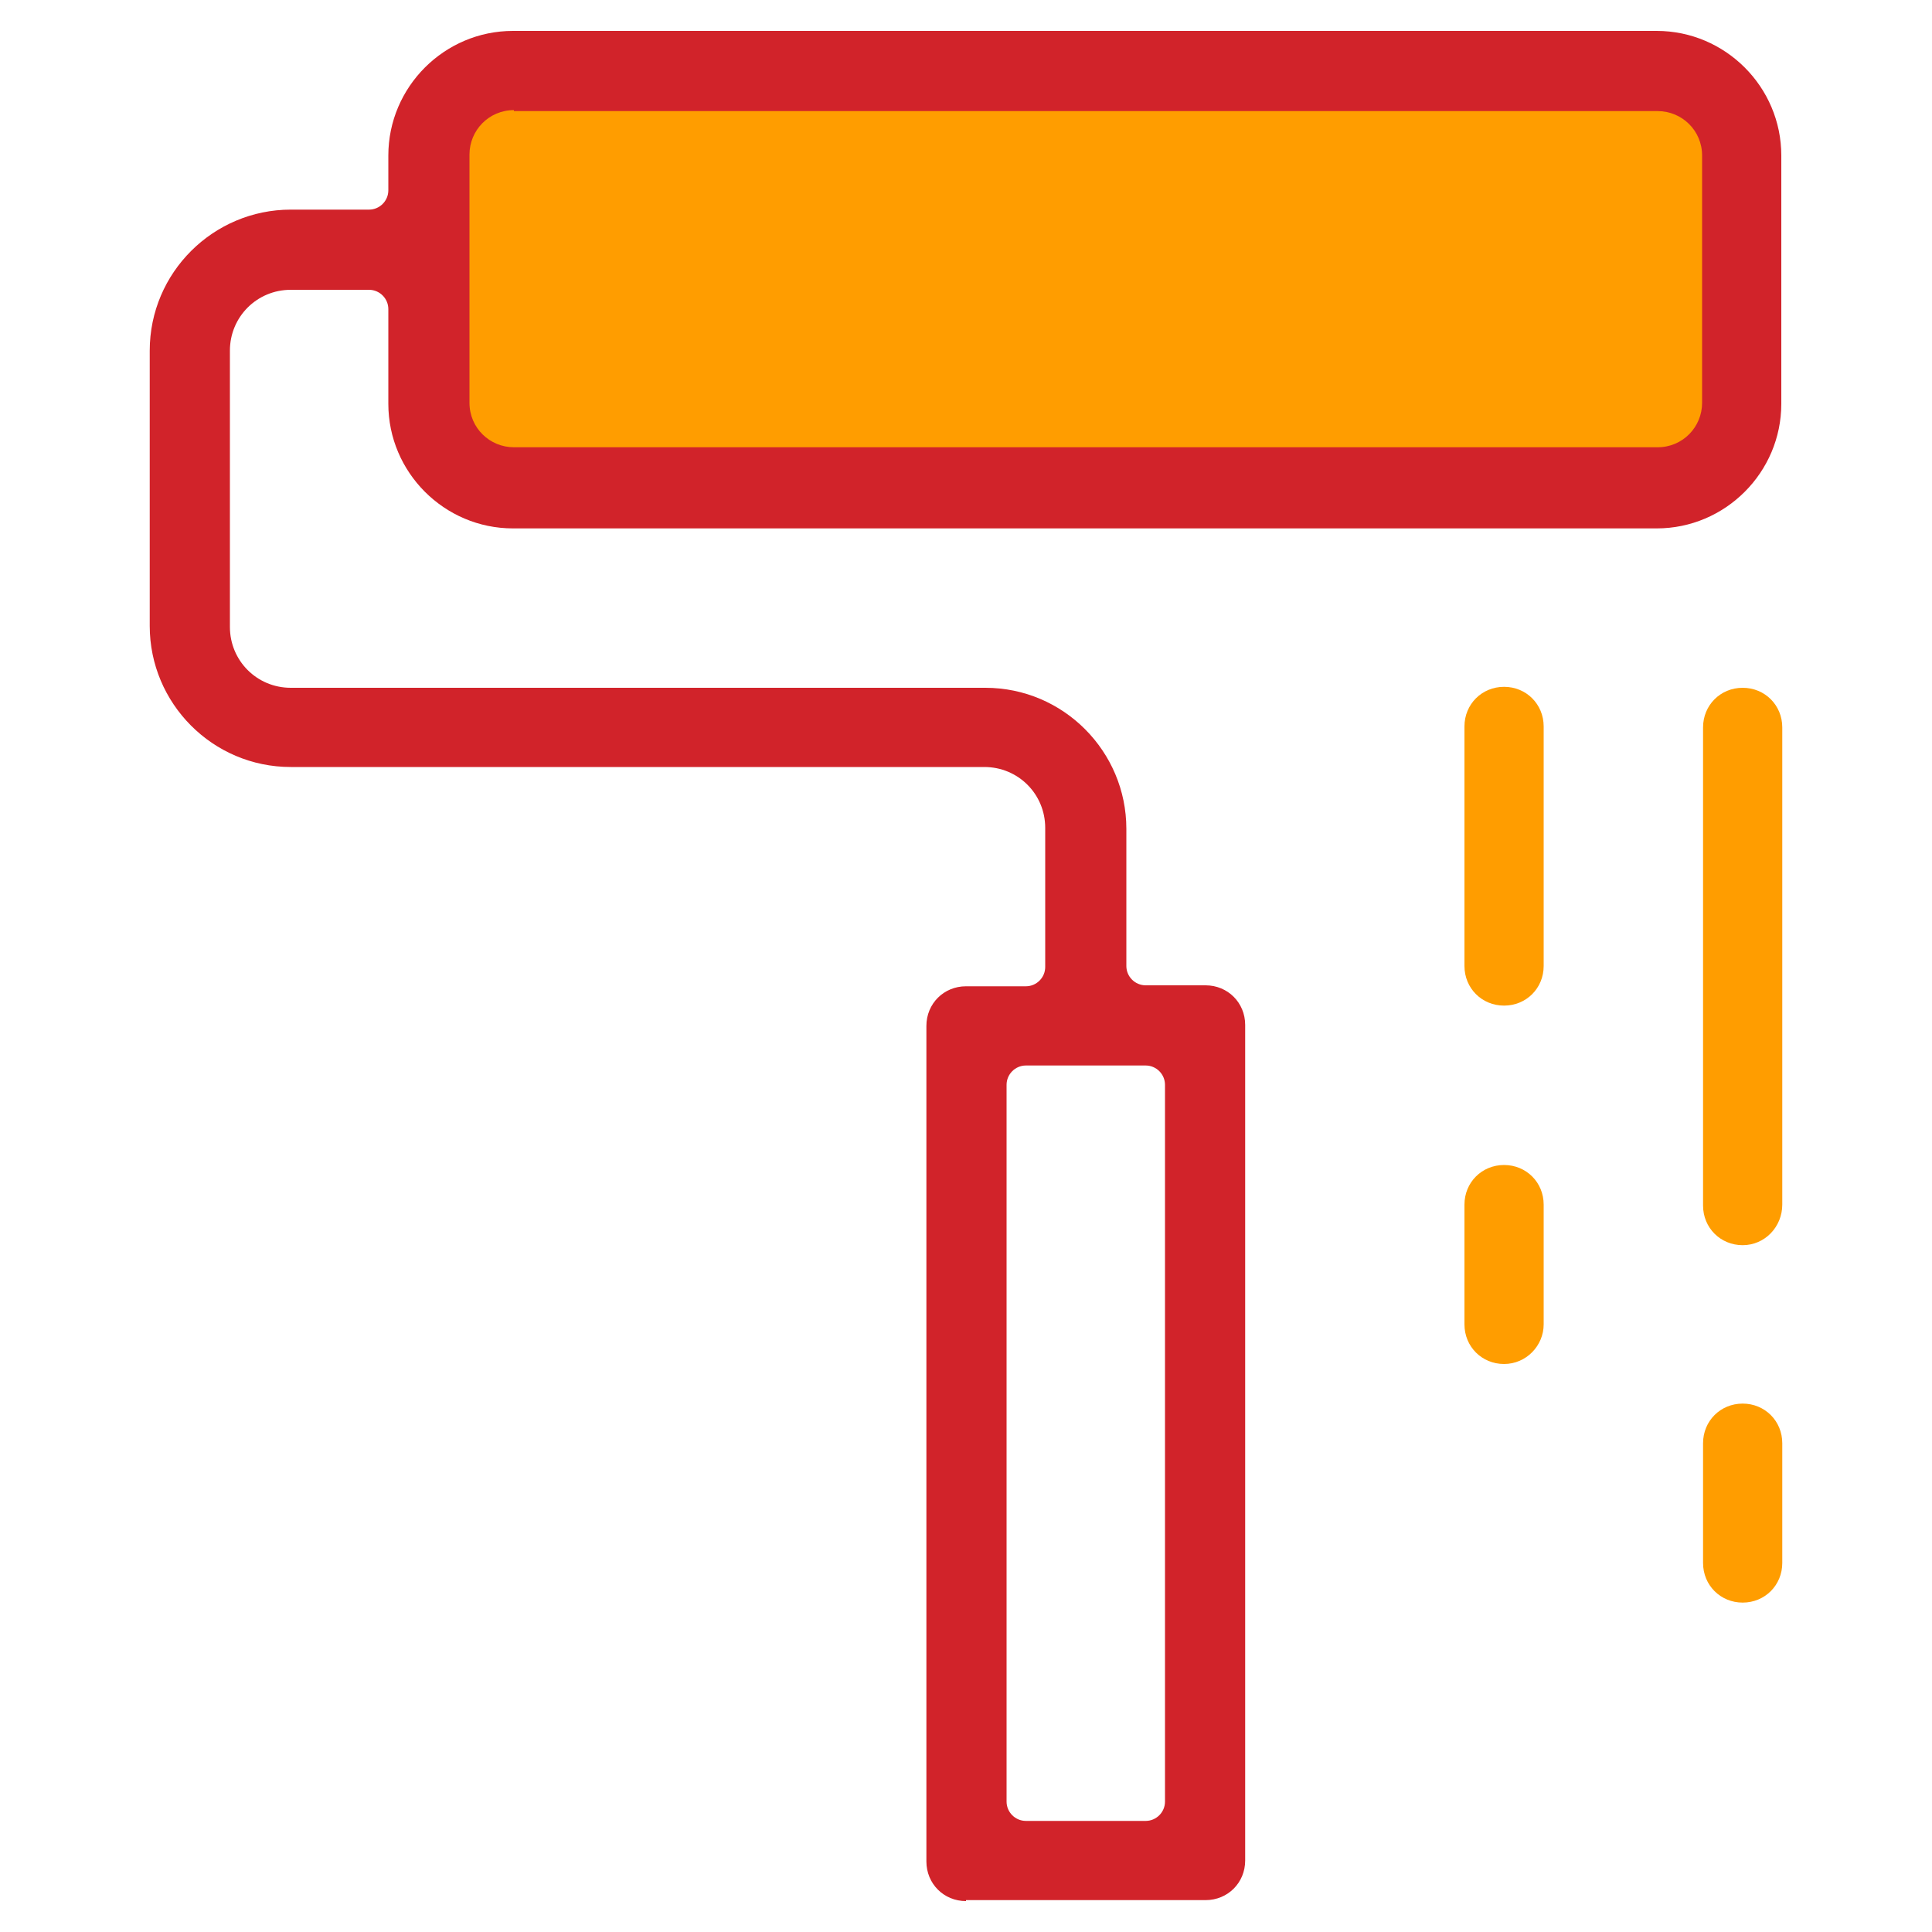 <?xml version="1.0" encoding="utf-8"?>
<!-- Generator: Adobe Illustrator 25.4.1, SVG Export Plug-In . SVG Version: 6.00 Build 0)  -->
<svg version="1.2" baseProfile="tiny" id="Capa_1" xmlns="http://www.w3.org/2000/svg" xmlns:xlink="http://www.w3.org/1999/xlink"
	 x="0px" y="0px" viewBox="0 0 200 200" overflow="visible" xml:space="preserve">
<g>
	<path fill="#FF9D00" d="M53,8.6h119.9c4.2,0,7.5,3.4,7.5,7.5V42c0,4.2-3.4,7.5-7.5,7.5H53c-4.2,0-7.5-3.4-7.5-7.5V16.1
		C45.4,12,48.8,8.6,53,8.6z"/>
	<g>
		<path fill="#D1232A" d="M100,196.8c-2.3,0-4.1-1.8-4.1-4.1v-86.5c0-2.3,1.8-4.1,4.1-4.1h6.2c1.1,0,2-0.9,2-2V85.7
			c0-3.5-2.8-6.3-6.3-6.3H30.1c-8.1,0-14.6-6.6-14.6-14.6V36.3c0-8.1,6.6-14.6,14.6-14.6h8.1c1.1,0,2-0.9,2-2v-3.6
			C40.2,9,46,3.2,53.1,3.2h118.4c7.1,0,12.9,5.8,12.9,12.9v25.7c0,7.1-5.8,12.9-12.9,12.9H53.1c-7.1,0-12.9-5.8-12.9-12.9V32
			c0-1.1-0.9-2-2-2h-8.1c-3.5,0-6.3,2.8-6.3,6.3v28.6c0,3.5,2.8,6.3,6.3,6.3h71.9c8.1,0,14.6,6.6,14.6,14.6V100c0,1.1,0.9,2,2,2h6.2
			c2.3,0,4.1,1.8,4.1,4.1v86.5c0,2.3-1.8,4.1-4.1,4.1H100L100,196.8z M106.2,110.3c-1.1,0-2,0.9-2,2v74.2c0,1.1,0.9,2,2,2h12.4
			c1.1,0,2-0.9,2-2v-74.2c0-1.1-0.9-2-2-2H106.2z M53.2,11.4c-2.6,0-4.6,2.1-4.6,4.6v25.7c0,2.6,2.1,4.6,4.6,4.6h118.4
			c2.6,0,4.6-2.1,4.6-4.6V16.1c0-2.6-2.1-4.6-4.6-4.6H53.2z"/>
		<path fill="#FF9D00" d="M180.4,128.9c-2.3,0-4.1-1.8-4.1-4.1V75.3c0-2.3,1.8-4.1,4.1-4.1c2.3,0,4.1,1.8,4.1,4.1v49.4
			C184.5,127,182.7,128.9,180.4,128.9z"/>
		<path fill="#FF9D00" d="M180.4,165.9c-2.3,0-4.1-1.8-4.1-4.1v-12.4c0-2.3,1.8-4.1,4.1-4.1c2.3,0,4.1,1.8,4.1,4.1v12.4
			C184.5,164.1,182.7,165.9,180.4,165.9z"/>
		<path fill="#FF9D00" d="M155.7,104.1c-2.3,0-4.1-1.8-4.1-4.1V75.2c0-2.3,1.8-4.1,4.1-4.1c2.3,0,4.1,1.8,4.1,4.1V100
			C159.8,102.3,158,104.1,155.7,104.1z"/>
		<path fill="#FF9D00" d="M155.7,141.2c-2.3,0-4.1-1.8-4.1-4.1v-12.4c0-2.3,1.8-4.1,4.1-4.1c2.3,0,4.1,1.8,4.1,4.1v12.4
			C159.8,139.3,158,141.2,155.7,141.2z"/>
	</g>
</g>
</svg>
